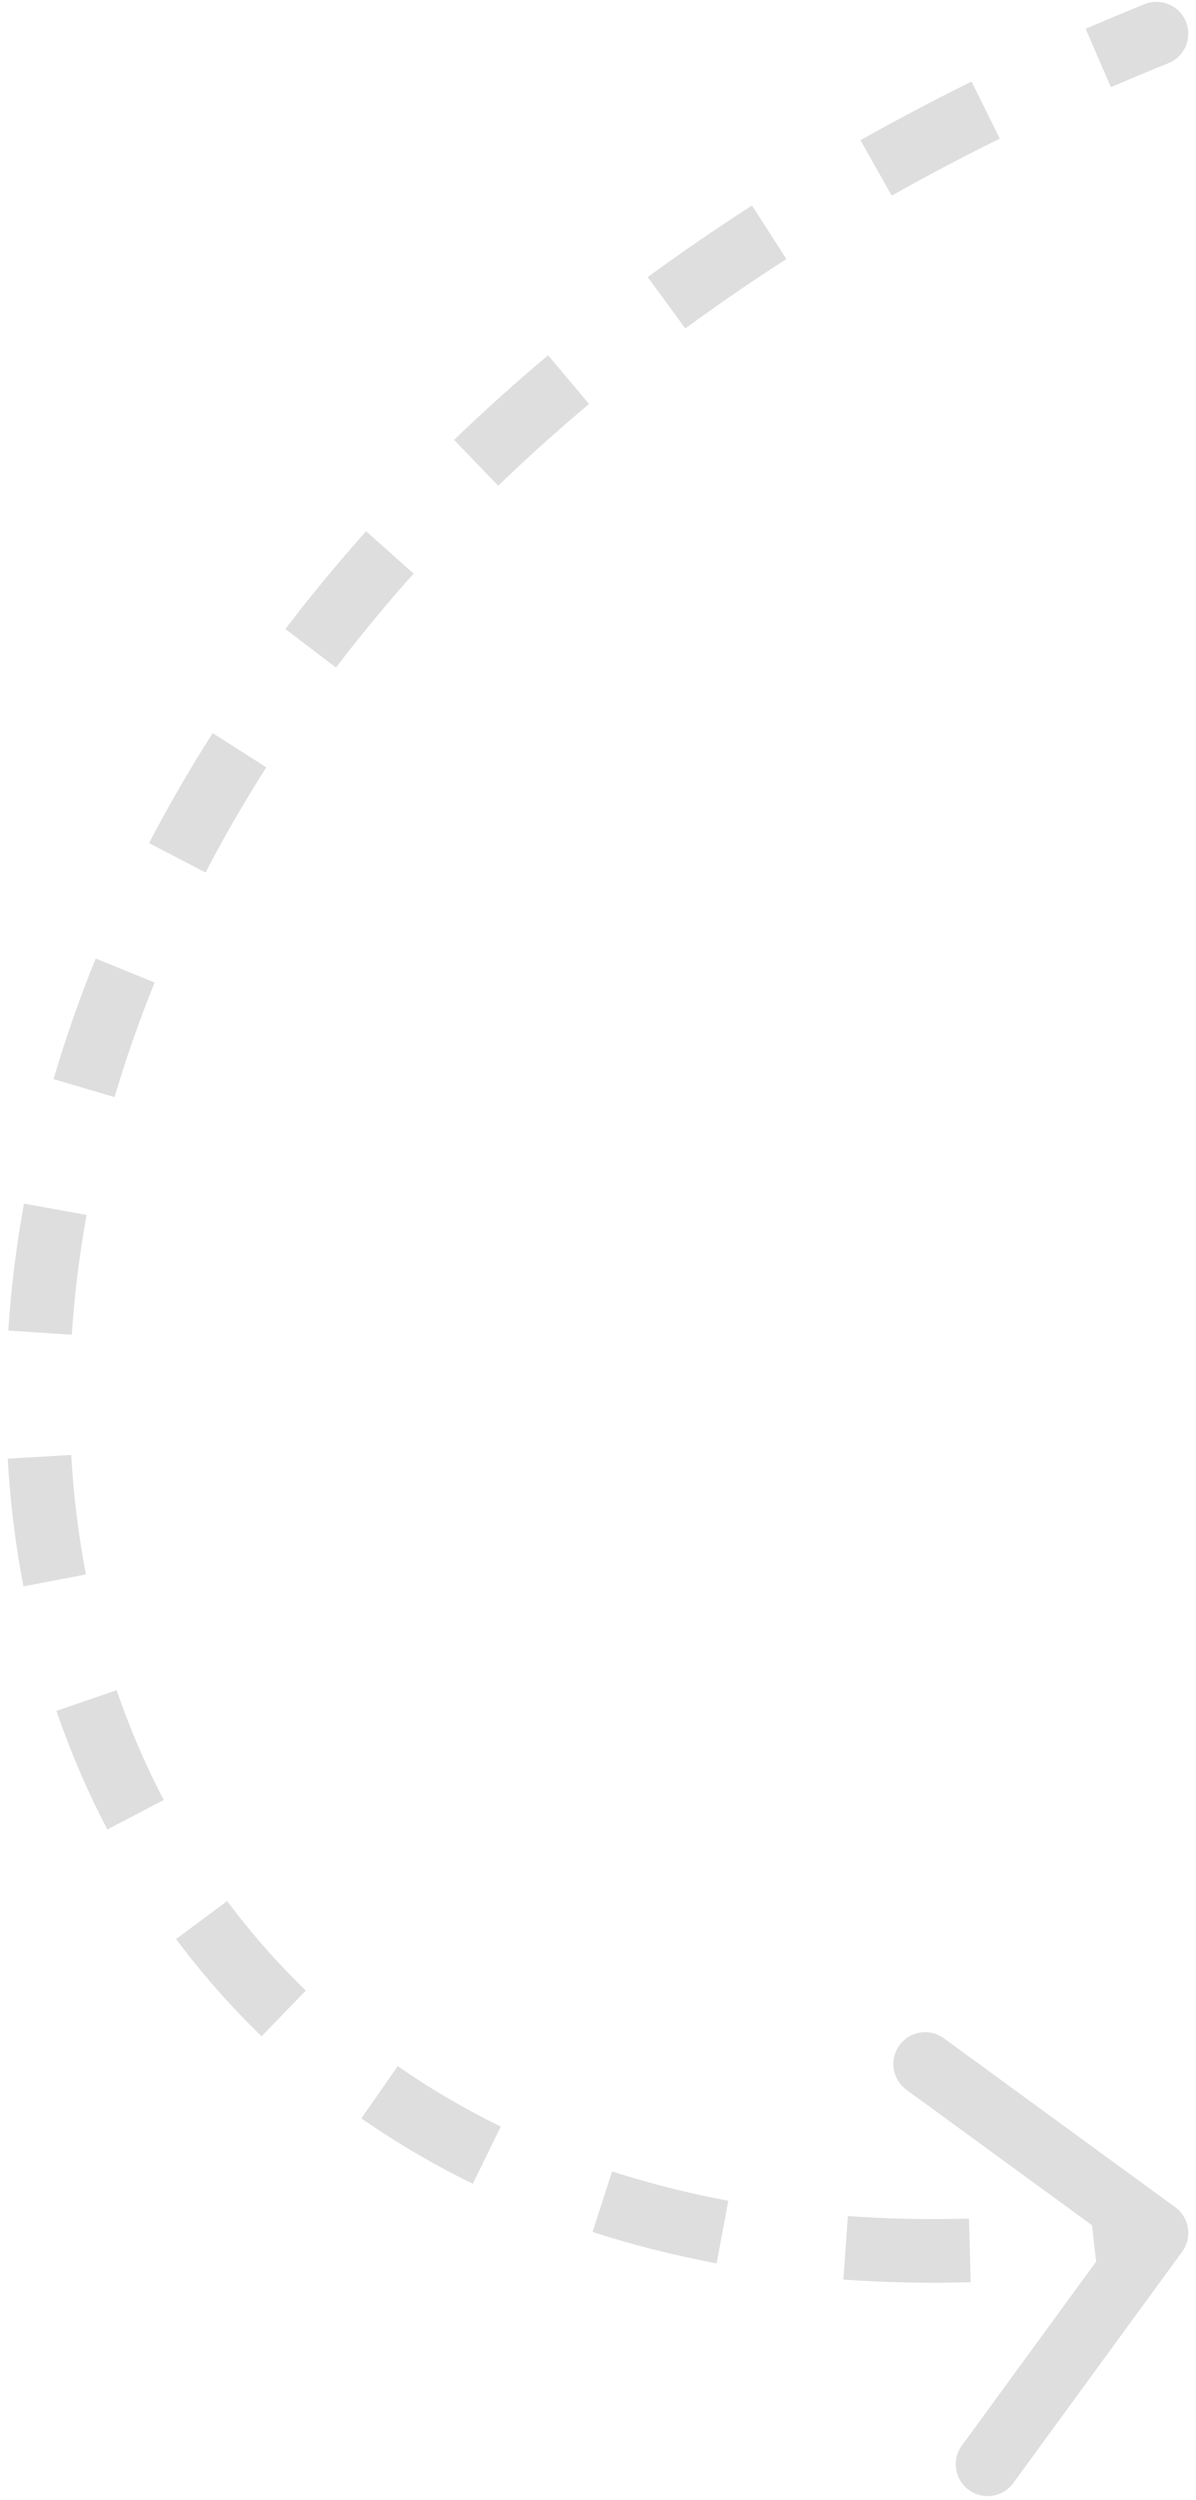 <?xml version="1.0" encoding="UTF-8"?> <svg xmlns="http://www.w3.org/2000/svg" width="122" height="255" viewBox="0 0 122 255" fill="none"> <path opacity="0.13" d="M119.182 6.446C120.844 5.775 121.648 3.884 120.978 2.221C120.307 0.559 118.416 -0.246 116.753 0.425L119.182 6.446ZM120.589 229.654C121.646 228.206 121.329 226.175 119.881 225.118L96.285 207.891C94.837 206.834 92.806 207.151 91.749 208.599C90.692 210.047 91.009 212.078 92.457 213.135L113.431 228.448L98.119 249.422C97.062 250.87 97.378 252.901 98.826 253.958C100.274 255.015 102.305 254.698 103.362 253.25L120.589 229.654ZM117.467 224.533C115.351 224.863 113.264 225.146 111.205 225.383L111.949 231.833C114.095 231.585 116.268 231.291 118.468 230.947L117.467 224.533ZM98.841 226.279C94.582 226.397 90.465 226.307 86.491 226.021L86.026 232.497C90.222 232.798 94.555 232.892 99.021 232.768L98.841 226.279ZM74.294 224.462C70.157 223.688 66.204 222.683 62.438 221.466L60.442 227.644C64.478 228.948 68.699 230.02 73.1 230.844L74.294 224.462ZM51.081 216.896C47.348 215.07 43.844 213.006 40.573 210.728L36.863 216.056C40.41 218.526 44.201 220.758 48.229 222.728L51.081 216.896ZM31.198 203.02C28.262 200.182 25.584 197.129 23.171 193.888L17.964 197.766C20.585 201.286 23.494 204.603 26.685 207.688L31.198 203.02ZM16.704 183.585C14.834 180.008 13.229 176.267 11.896 172.388L5.756 174.497C7.193 178.678 8.926 182.72 10.951 186.593L16.704 183.585ZM8.764 160.578C8.005 156.615 7.503 152.546 7.265 148.395L0.784 148.766C1.037 153.196 1.573 157.549 2.388 161.8L8.764 160.578ZM7.324 136.132C7.587 132.105 8.088 128.026 8.833 123.914L2.445 122.757C1.656 127.107 1.124 131.431 0.845 135.709L7.324 136.132ZM11.688 111.897C12.832 108.007 14.193 104.105 15.777 100.208L9.762 97.764C8.098 101.859 6.665 105.965 5.459 110.065L11.688 111.897ZM20.967 88.988C22.838 85.391 24.903 81.811 27.167 78.262L21.693 74.771C19.328 78.479 17.167 82.224 15.207 85.992L20.967 88.988ZM34.274 68.088C36.737 64.853 39.375 61.656 42.189 58.506L37.348 54.18C34.422 57.455 31.676 60.784 29.109 64.155L34.274 68.088ZM50.822 49.54C53.755 46.709 56.843 43.928 60.087 41.205L55.914 36.232C52.555 39.05 49.355 41.932 46.313 44.869L50.822 49.54ZM69.909 33.501C73.208 31.081 76.645 28.719 80.221 26.422L76.711 20.96C73.025 23.329 69.478 25.766 66.07 28.265L69.909 33.501ZM90.96 19.958C94.514 17.956 98.188 16.014 101.983 14.138L99.107 8.318C95.208 10.245 91.43 12.241 87.773 14.302L90.96 19.958ZM113.319 8.895C115.245 8.062 117.199 7.246 119.182 6.446L116.753 0.425C114.722 1.244 112.718 2.081 110.743 2.936L113.319 8.895Z" fill="black"></path> </svg> 